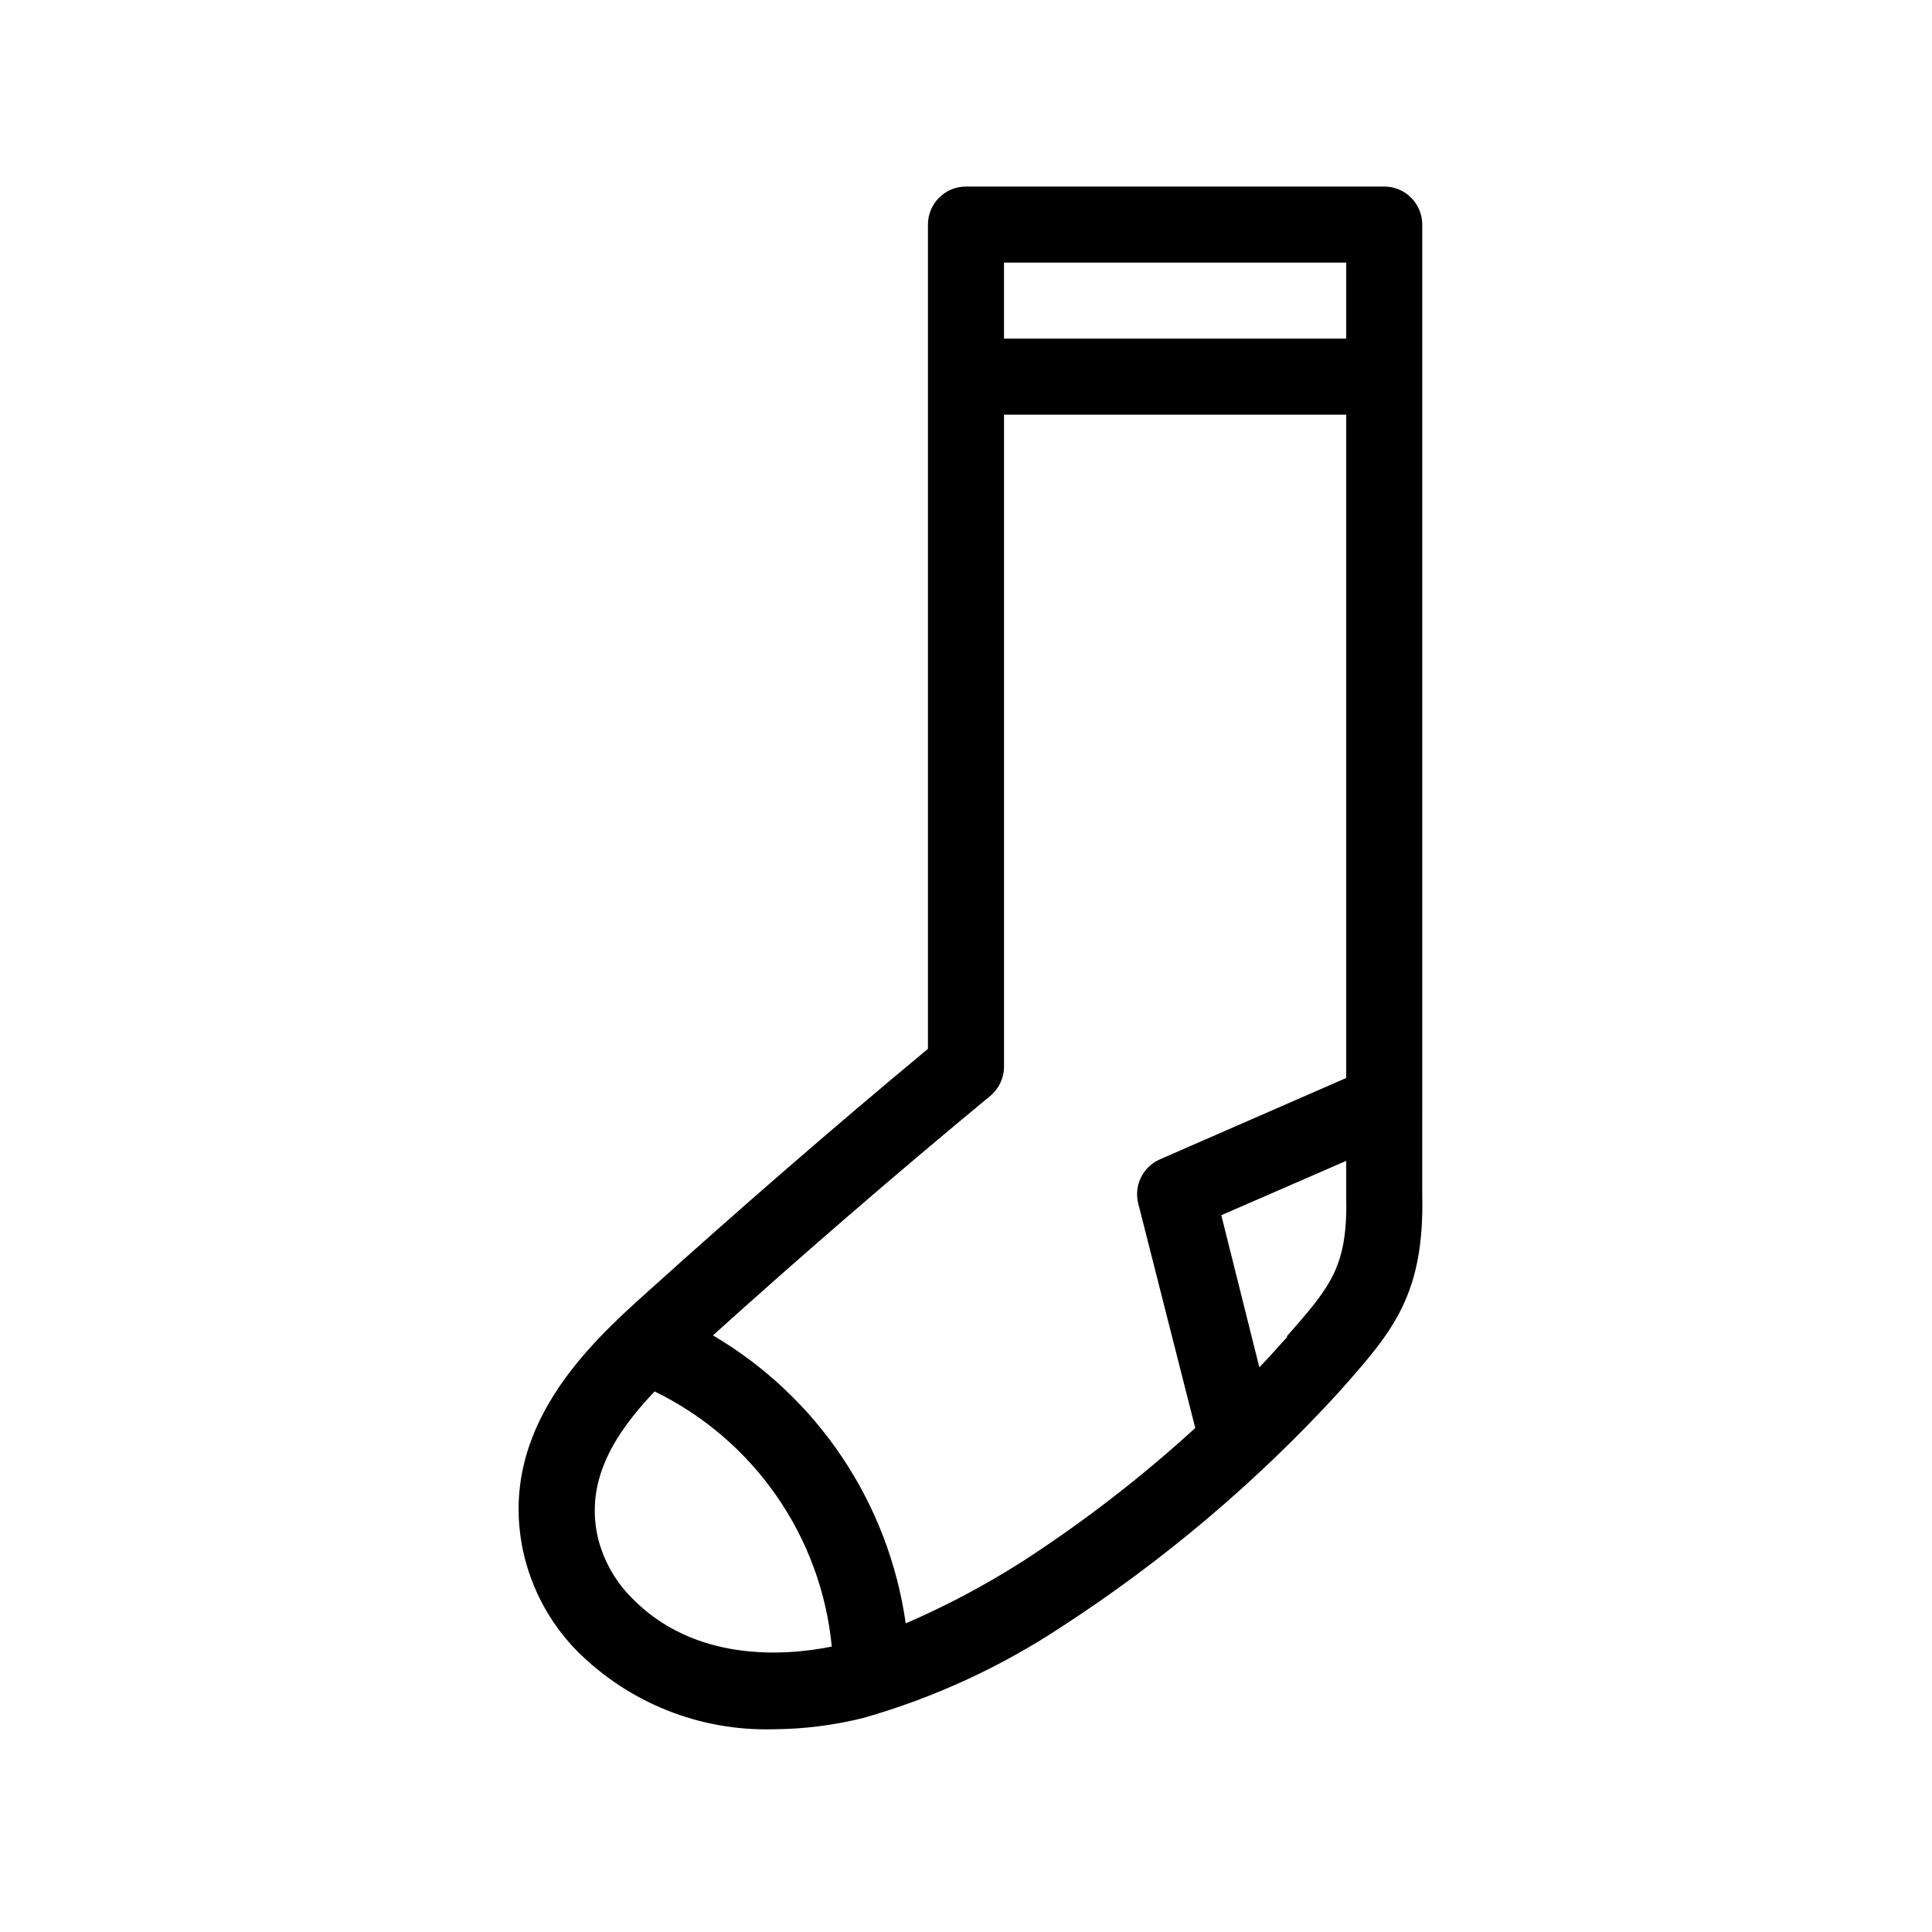 <?xml version="1.0" encoding="UTF-8"?>
<!-- Uploaded to: SVG Repo, www.svgrepo.com, Generator: SVG Repo Mixer Tools -->
<svg fill="#000000" width="800px" height="800px" version="1.1" viewBox="144 144 512 512" xmlns="http://www.w3.org/2000/svg">
 <path d="m520.91 436.22v-232.71c0-2.672-1.062-5.234-2.953-7.125-1.891-1.887-4.453-2.949-7.125-2.949h-110.84c-5.566 0-10.078 4.512-10.078 10.074v218.45c-25.492 21.16-50.383 42.824-74.363 64.438-15.113 13.551-39.902 36.172-32.898 68.77 2.172 9.875 7.059 18.949 14.109 26.199 13.766 13.875 32.656 21.441 52.191 20.906 8.07-0.047 16.105-1.059 23.934-3.023 18.555-5.297 36.188-13.402 52.293-24.031 26.949-17.461 51.582-38.266 73.305-61.918l1.562-1.762c12.949-14.711 21.512-24.438 20.859-51.086zm-20.152-222.63v20.152h-90.688v-20.152zm-189.48 353.72c-4.406-4.465-7.492-10.062-8.918-16.172-3.176-14.762 4.231-26.902 15.113-38.391 26.355 12.828 44.141 38.438 46.957 67.613-12.496 2.519-36.477 4.231-53.152-13.051zm103.38-9.32c-9.766 6.207-20.008 11.633-30.633 16.223-4.519-31.891-23.324-59.988-51.086-76.324 23.578-21.262 48.266-42.621 73.457-63.43 2.32-1.91 3.668-4.754 3.676-7.762v-172.8h90.688v175.78l-49.375 21.562c-4.512 1.973-6.941 6.914-5.742 11.691l15.113 59.5c-14.344 13.121-29.766 25.02-46.098 35.566zm70.535-59.75-1.613 1.762c-1.762 2.016-3.727 4.18-5.844 6.348l-10.078-40.305 33.102-14.406v9.07c0.453 18.992-3.981 24.027-15.82 37.531z"/>
</svg>